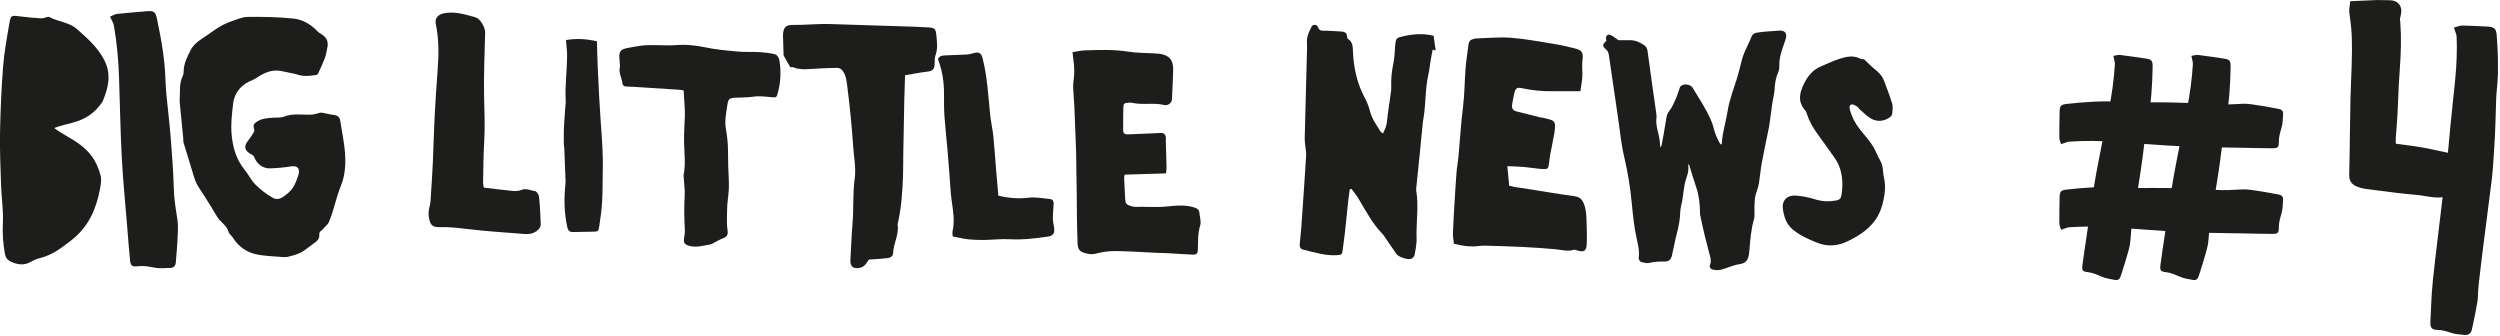 <svg width="760" height="102" viewBox="0 0 760 102" fill="none" xmlns="http://www.w3.org/2000/svg">
<g clip-path="url(#clip0_2015_3881)">
<path d="M642.48 16.98C643.21 16.87 643.87 16.64 644.5 16.71C647.07 17.01 649.62 17.41 652.18 17.78C654.06 18.05 654.43 18.41 654.4 20.26C654.3 25.81 654 31.33 652.88 36.8C652.26 39.82 652 42.92 651.58 45.98C651.31 47.98 651.09 49.98 650.77 51.97C650.09 56.23 649.49 60.51 648.61 64.73C648.03 67.5 647.86 70.27 647.65 73.08C647.5 75.06 646.81 77.01 646.27 78.95C645.81 80.61 645.2 82.23 644.72 83.89C644.45 84.81 643.88 85.28 642.98 85.11C641.57 84.85 640.11 84.63 638.82 84.06C637.49 83.48 636.22 82.91 634.75 82.74C633.08 82.55 632.85 82.21 633.07 80.48C633.46 77.49 633.93 74.51 634.37 71.53C635.25 65.61 636.01 59.67 637.06 53.79C638.3 46.84 639.81 39.94 641.16 33.01C642.03 28.56 642.65 24.07 642.92 19.54C642.96 18.86 642.69 18.16 642.47 16.98" fill="#1D1D1B"/>
<path d="M626.569 43.83C626.369 43.12 626.049 42.49 626.039 41.86C626.009 39.28 626.079 36.69 626.119 34.1C626.149 32.2 626.459 31.79 628.299 31.59C633.819 30.98 639.329 30.58 644.899 30.99C647.979 31.22 651.079 31.08 654.169 31.11C656.179 31.13 658.199 31.09 660.209 31.15C664.519 31.28 668.839 31.33 673.139 31.67C675.959 31.89 678.729 31.71 681.539 31.56C683.519 31.45 685.549 31.89 687.539 32.18C689.249 32.42 690.929 32.82 692.639 33.09C693.589 33.24 694.119 33.75 694.069 34.66C693.989 36.09 693.959 37.57 693.559 38.92C693.149 40.31 692.749 41.64 692.769 43.12C692.789 44.8 692.479 45.07 690.739 45.07C687.729 45.07 684.709 44.98 681.699 44.92C675.719 44.8 669.729 44.8 663.759 44.51C656.709 44.17 649.669 43.55 642.629 43.09C638.109 42.79 633.569 42.75 629.049 43.06C628.369 43.11 627.709 43.47 626.569 43.83Z" fill="#1D1D1B"/>
<path d="M626.569 69.86C626.369 69.15 626.049 68.52 626.039 67.89C626.009 65.31 626.079 62.72 626.119 60.13C626.149 58.23 626.459 57.82 628.299 57.62C633.819 57.01 639.329 56.61 644.899 57.02C647.979 57.25 651.079 57.11 654.169 57.14C656.179 57.16 658.199 57.12 660.209 57.18C664.519 57.31 668.839 57.36 673.139 57.7C675.959 57.92 678.729 57.74 681.539 57.59C683.519 57.48 685.549 57.92 687.539 58.21C689.249 58.45 690.929 58.85 692.639 59.12C693.589 59.27 694.119 59.78 694.069 60.69C693.989 62.12 693.959 63.6 693.559 64.95C693.149 66.34 692.749 67.67 692.769 69.15C692.789 70.83 692.479 71.1 690.739 71.1C687.729 71.1 684.709 71.01 681.699 70.95C675.719 70.83 669.729 70.83 663.759 70.54C656.709 70.2 649.669 69.58 642.629 69.12C638.109 68.82 633.569 68.78 629.049 69.09C628.369 69.14 627.709 69.5 626.569 69.86Z" fill="#1D1D1B"/>
<path d="M666.191 16.98C666.921 16.87 667.581 16.64 668.211 16.71C670.781 17.01 673.331 17.41 675.891 17.78C677.771 18.05 678.141 18.41 678.111 20.26C678.011 25.81 677.711 31.33 676.591 36.8C675.971 39.82 675.711 42.92 675.291 45.98C675.021 47.98 674.801 49.98 674.481 51.97C673.801 56.23 673.201 60.51 672.321 64.73C671.741 67.5 671.571 70.27 671.361 73.08C671.211 75.06 670.521 77.01 669.981 78.95C669.521 80.61 668.911 82.23 668.431 83.89C668.161 84.81 667.591 85.28 666.691 85.11C665.281 84.85 663.821 84.63 662.531 84.06C661.201 83.48 659.931 82.91 658.461 82.74C656.791 82.55 656.561 82.21 656.781 80.48C657.171 77.49 657.641 74.51 658.081 71.53C658.961 65.61 659.721 59.67 660.771 53.79C662.011 46.84 663.521 39.94 664.871 33.01C665.741 28.56 666.361 24.07 666.631 19.54C666.671 18.86 666.401 18.16 666.181 16.98" fill="#1D1D1B"/>
<path d="M354.469 52.71C350.199 52.84 346.099 52.97 341.919 53.09C341.849 53.45 341.719 53.78 341.739 54.1C341.819 56.17 341.919 58.24 342.039 60.3C342.139 61.96 342.389 62.25 343.989 62.7C344.319 62.79 344.669 62.88 345.009 62.88C348.229 62.81 351.429 63.08 354.659 62.78C357.479 62.52 360.389 62.15 363.219 63.12C364.029 63.4 364.539 63.77 364.609 64.64C364.719 65.95 365.229 67.38 364.859 68.53C364.069 71.02 364.259 73.51 364.149 76.01C364.099 77.08 363.709 77.45 362.589 77.41C360.009 77.31 357.429 77.1 354.849 76.96C353.869 76.9 352.889 76.91 351.919 76.87C347.619 76.68 343.309 76.37 339.009 76.32C337.079 76.3 335.099 76.6 333.219 77.08C331.689 77.47 330.339 77.18 329.019 76.66C328.069 76.28 327.629 75.29 327.589 74.26C327.489 71.61 327.429 68.96 327.389 66.31C327.349 63.78 327.359 61.24 327.329 58.71C327.299 56.29 327.249 53.88 327.209 51.46C327.179 49.63 327.189 47.79 327.129 45.96C326.969 41.35 326.799 36.75 326.599 32.14C326.529 30.59 326.349 29.04 326.279 27.48C326.239 26.51 326.209 25.52 326.369 24.57C326.719 22.37 326.599 20.2 326.289 18.02C326.199 17.35 326.139 16.67 326.039 15.87C327.299 15.67 328.409 15.38 329.539 15.33C334.079 15.15 338.599 15 343.129 15.72C345.619 16.12 348.179 16.06 350.709 16.21C351.289 16.24 351.859 16.27 352.429 16.34C355.389 16.71 356.719 18.22 356.649 21.28C356.579 24.27 356.409 27.26 356.269 30.25C356.219 31.26 355.079 32.21 353.909 31.92C350.679 31.14 347.349 31.99 344.129 31.25C343.749 31.16 343.319 31.2 342.919 31.23C341.739 31.33 341.529 31.52 341.499 32.72C341.449 34.96 341.429 37.2 341.439 39.44C341.439 40.52 341.799 40.87 342.939 40.84C345.589 40.76 348.229 40.63 350.879 40.52C351.509 40.49 352.149 40.42 352.779 40.41C353.889 40.4 354.319 40.8 354.429 41.91C354.459 42.19 354.399 42.49 354.409 42.77C354.479 45.42 354.579 48.06 354.629 50.7C354.639 51.37 354.539 52.05 354.489 52.7" fill="#1D1D1B"/>
<path d="M207.831 27.48C207.391 27.41 207.091 27.34 206.781 27.31C205.691 27.23 204.591 27.17 203.501 27.1C200.581 26.91 197.651 26.71 194.731 26.53C193.311 26.44 191.891 26.32 190.481 26.31C189.761 26.31 189.291 25.99 189.221 25.38C189.041 23.69 187.971 22.13 188.451 20.34C188.501 20.15 188.451 19.92 188.451 19.71C188.411 19.13 188.381 18.55 188.321 17.98C188.101 15.72 188.601 14.99 190.731 14.6C192.381 14.3 194.031 13.95 195.701 13.8C197.321 13.66 198.961 13.74 200.591 13.74C202.061 13.74 203.541 13.87 205.011 13.74C208.191 13.47 211.271 13.72 214.401 14.39C217.681 15.09 221.061 15.37 224.401 15.68C226.491 15.87 228.611 15.71 230.711 15.83C232.281 15.92 233.861 16.1 235.391 16.44C236.401 16.66 236.841 17.69 236.981 18.6C237.511 21.96 237.301 25.31 236.361 28.59C236.081 29.57 235.881 29.65 234.921 29.57C232.941 29.4 230.991 29.09 228.981 29.4C227.181 29.67 225.321 29.6 223.491 29.7C221.741 29.8 221.381 30.12 221.141 31.81C220.811 34.15 220.251 36.47 220.631 38.87C220.891 40.53 221.151 42.21 221.251 43.88C221.371 46.03 221.321 48.19 221.371 50.35C221.431 52.51 221.611 54.66 221.581 56.82C221.551 58.6 221.261 60.37 221.111 62.14C221.061 62.77 221.051 63.4 221.031 64.02C221.011 65.33 220.971 66.65 220.991 67.96C220.991 68.64 221.101 69.32 221.181 69.99C221.361 71.46 221.021 71.96 219.641 72.5C218.821 72.82 218.071 73.29 217.281 73.68C216.861 73.89 216.451 74.21 216.001 74.29C213.811 74.66 211.601 75.38 209.371 74.69C207.941 74.25 207.731 73.62 208.001 72.14C208.141 71.37 208.241 70.57 208.191 69.8C208.001 66.38 207.931 62.97 208.141 59.54C208.251 57.67 207.961 55.78 207.841 53.9C207.831 53.69 207.761 53.47 207.801 53.28C208.501 49.93 208.021 46.57 207.951 43.21C207.891 40.48 208.131 37.75 208.201 35.02C208.231 34.03 208.161 33.03 208.111 32.04C208.031 30.53 207.921 29.02 207.831 27.46" fill="#1D1D1B"/>
<path d="M458.24 50.53C458.44 52.65 458.6 54.47 458.79 56.47C459.43 56.61 460.03 56.77 460.64 56.87C462.05 57.1 463.46 57.29 464.87 57.51C469.45 58.23 474.01 59.02 478.6 59.64C480.17 59.85 480.96 60.56 481.52 62C482.18 63.72 482.27 65.48 482.31 67.26C482.36 69.54 482.48 71.84 482.37 74.11C482.26 76.34 481.59 76.73 479.5 76.16C479.16 76.07 478.77 75.83 478.49 75.92C476.55 76.56 474.68 75.93 472.78 75.76C469.58 75.47 466.37 75.25 463.16 75.09C459.23 74.9 455.3 74.77 451.37 74.68C450.23 74.65 449.09 74.89 447.95 74.91C447.03 74.93 446.1 74.86 445.19 74.74C444.22 74.61 443.27 74.37 442.01 74.12C441.9 73.14 441.66 72.03 441.69 70.93C441.8 67.72 442.01 64.51 442.2 61.3C442.38 58.32 442.55 55.33 442.79 52.35C442.92 50.72 443.24 49.11 443.39 47.48C443.85 42.51 444.12 37.51 444.75 32.56C445.26 28.59 445.22 24.6 445.54 20.63C445.74 18.21 446.15 15.82 446.44 13.41C446.54 12.59 446.94 12.1 447.74 11.92C448.02 11.85 448.29 11.71 448.57 11.7C452.14 11.59 455.73 11.21 459.26 11.48C463.66 11.81 468.03 12.65 472.4 13.35C474.44 13.68 476.46 14.16 478.47 14.65C480.97 15.25 481.37 15.84 481.07 18.39C480.93 19.58 480.97 20.74 481.04 21.94C481.16 23.86 480.67 25.81 480.44 27.73C477.4 27.73 474.63 27.69 471.86 27.73C468.71 27.78 465.62 27.44 462.54 26.79C461.12 26.49 460.69 26.88 460.34 28.39C460.08 29.5 459.89 30.63 459.69 31.75C459.5 32.83 459.89 33.58 460.98 33.86C463.46 34.5 465.94 35.11 468.42 35.73C468.56 35.76 468.71 35.73 468.85 35.76C472.43 36.66 473.17 36.29 472.53 40.41C472.2 42.52 471.71 44.59 471.32 46.69C471.15 47.6 471.03 48.52 470.93 49.45C470.73 51.32 470.6 51.51 468.67 51.37C466.9 51.24 465.14 50.92 463.37 50.77C461.76 50.63 460.14 50.6 458.21 50.51" fill="#1D1D1B"/>
<path d="M147.074 57.03C150.024 57.38 152.894 57.76 155.774 58.03C156.654 58.11 157.644 58.09 158.434 57.76C159.954 57.11 161.284 57.93 162.664 58.11C163.154 58.18 163.814 59.18 163.874 59.81C164.154 62.62 164.294 65.45 164.384 68.27C164.404 68.79 164.014 69.44 163.614 69.83C162.454 70.97 160.964 71.26 159.394 71.13C153.754 70.67 148.094 70.34 142.474 69.67C139.444 69.3 136.454 68.96 133.404 69.04C131.544 69.09 130.814 68.36 130.464 66.5C130.224 65.27 130.224 64.09 130.584 62.83C130.944 61.6 130.924 60.25 131.014 58.94C131.224 55.77 131.444 52.6 131.584 49.43C131.784 44.94 131.874 40.45 132.104 35.96C132.344 31.2 132.654 26.44 133.014 21.69C133.384 16.85 133.494 12.04 132.474 7.26C132.124 5.63 133.124 4.42 134.854 4.06C138.244 3.35 141.414 4.4 144.584 5.28C145.994 5.67 147.514 8.39 147.484 9.83C147.344 16.32 147.024 22.82 147.164 29.31C147.264 33.94 147.474 38.55 147.194 43.18C146.944 47.3 146.944 51.43 146.854 55.56C146.854 56.02 146.994 56.49 147.074 57.01" fill="#1D1D1B"/>
<path d="M566.66 18.01C567.9 19.17 568.83 20.15 569.87 20.99C571.07 21.94 572.14 22.96 572.69 24.42C573.56 26.75 574.5 29.07 575.21 31.45C575.5 32.43 575.34 33.58 575.22 34.63C575.18 35.03 574.76 35.5 574.39 35.74C572.41 37.04 570.33 37.1 568.36 35.78C567.25 35.03 566.29 34.05 565.27 33.16C565 32.93 564.83 32.55 564.54 32.39C564.02 32.1 563.34 31.62 562.9 31.75C562.03 32.01 562.25 32.92 562.44 33.59C563.06 35.82 564.17 37.81 565.62 39.6C566.86 41.14 568.19 42.62 569.27 44.27C570.19 45.67 570.7 47.34 571.57 48.78C572.58 50.46 572.34 52.36 572.75 54.14C573.27 56.39 573.04 58.71 572.57 60.88C572.13 62.95 571.42 65 570.09 66.88C567.91 69.95 564.89 71.79 561.71 73.33C558.85 74.72 555.73 75.09 552.57 73.85C549.89 72.8 547.3 71.64 545.05 69.81C543.01 68.15 542.3 65.8 541.98 63.42C541.65 60.96 543.27 59.31 545.77 59.45C547.81 59.57 549.88 59.99 551.84 60.61C553.97 61.28 556.01 61.33 558.17 60.95C559.21 60.76 559.67 60.29 559.81 59.32C560.43 55.16 560.1 51.2 557.5 47.67C555.89 45.48 554.37 43.23 552.76 41.05C551.35 39.14 550.12 37.15 549.39 34.87C549.24 34.4 549.06 33.88 548.74 33.52C546.33 30.79 547.14 27.95 548.54 25.19C549.65 23 551.21 21.14 553.6 20.16C555.51 19.38 557.37 18.45 559.34 17.84C561.38 17.21 563.5 16.74 565.59 17.87C565.93 18.06 566.43 17.97 566.65 17.99" fill="#1D1D1B"/>
<path d="M289.621 71.91C289.601 71.31 289.471 70.75 289.591 70.24C290.281 67.13 289.741 64.09 289.311 61.01C288.941 58.36 288.841 55.66 288.631 52.99C288.431 50.53 288.251 48.07 288.041 45.61C287.741 42.18 287.351 38.75 287.111 35.31C286.961 33.04 286.981 30.75 286.981 28.47C286.981 24.85 286.441 21.33 285.141 18C285.561 16.97 286.431 16.89 287.241 16.84C289.511 16.72 291.781 16.7 294.041 16.57C294.711 16.53 295.381 16.31 296.031 16.13C297.661 15.7 298.301 16.13 298.711 17.72C300.121 23.24 300.411 28.89 300.971 34.52C301.201 36.84 301.741 39.14 301.981 41.46C302.321 44.68 302.511 47.92 302.771 51.14C303.001 53.88 303.251 56.63 303.501 59.48C306.571 60.23 309.611 60.47 312.621 60.11C314.871 59.84 317.011 60.3 319.201 60.51C320.191 60.61 320.341 61.37 320.301 62.2C320.221 63.58 320.061 64.95 320.071 66.32C320.071 67.27 320.291 68.23 320.441 69.18C320.711 70.88 320.211 71.69 318.511 71.93C314.691 72.48 310.871 72.95 306.981 72.73C304.371 72.58 301.741 72.92 299.121 72.95C297.541 72.97 295.941 72.92 294.371 72.75C292.881 72.59 291.401 72.22 289.601 71.88" fill="#1D1D1B"/>
<path d="M33.445 5.06C34.235 4.75 34.915 4.31 35.645 4.23C38.605 3.9 41.585 3.67 44.555 3.42C46.735 3.23 47.245 3.54 47.695 5.63C49.035 11.89 50.145 18.17 50.315 24.6C50.415 28.15 50.925 31.7 51.265 35.25C51.485 37.56 51.765 39.87 51.925 42.19C52.275 47.15 52.715 52.11 52.825 57.08C52.895 60.35 53.425 63.5 53.925 66.71C54.275 68.97 54.005 71.35 53.915 73.67C53.835 75.66 53.575 77.64 53.465 79.62C53.405 80.73 52.885 81.4 51.835 81.44C50.185 81.51 48.485 81.65 46.885 81.35C45.245 81.04 43.665 80.73 41.975 80.93C40.055 81.15 39.695 80.83 39.505 78.83C39.165 75.37 38.905 71.9 38.625 68.44C38.065 61.56 37.375 54.7 37.015 47.81C36.585 39.68 36.475 31.54 36.185 23.4C35.995 18.17 35.525 12.97 34.635 7.82C34.505 7.04 34.015 6.33 33.465 5.07" fill="#1D1D1B"/>
<path d="M172.051 12.19C175.231 11.58 178.481 11.88 181.471 12.55C181.561 15.58 181.611 18.47 181.751 21.34C182.001 26.58 182.241 31.82 182.621 37.04C182.991 42.2 183.401 47.35 183.231 52.53C183.141 55.43 183.231 58.33 183.051 61.23C182.901 63.77 182.551 66.3 182.171 68.81C181.941 70.34 181.801 70.39 180.291 70.43C178.291 70.48 176.281 70.48 174.281 70.54C173.211 70.58 172.711 70.18 172.461 69.07C171.521 64.78 171.411 60.46 171.881 56.11C171.921 55.77 171.941 55.43 171.931 55.09C171.811 51.79 171.691 48.5 171.551 45.2C171.531 44.65 171.401 44.11 171.391 43.56C171.371 42.19 171.391 40.81 171.411 39.44C171.431 38.61 171.481 37.79 171.541 36.96C171.631 35.59 171.731 34.22 171.831 32.86C171.881 32.1 172.011 31.34 171.971 30.59C171.721 26.1 172.361 21.64 172.401 17.16C172.421 15.54 172.181 13.92 172.051 12.19Z" fill="#1D1D1B"/>
<path d="M284.626 10.57C284.496 8.91 284.176 8.47 282.506 8.35C279.616 8.15 276.716 8.08 273.826 7.99C266.576 7.75 259.316 7.52 252.066 7.3C250.896 7.26 249.716 7.3 248.546 7.34C246.146 7.41 243.746 7.61 241.346 7.57C238.996 7.53 238.206 8.1 238.036 10.47C238.006 10.88 238.036 11.3 238.056 11.71C238.106 13.36 238.156 15.01 238.216 16.85L240.226 20.4C240.646 20.4 240.996 20.37 241.276 20.49C242.736 21.09 244.236 21.12 245.766 21.01C247.416 20.9 249.056 20.81 250.706 20.73C251.946 20.68 253.196 20.65 254.436 20.63C255.336 20.62 255.876 21.03 256.386 21.85C257.206 23.15 257.346 24.57 257.536 25.99C257.976 29.34 258.346 32.69 258.676 36.05C258.956 38.92 259.176 41.8 259.376 44.68C259.596 47.84 260.276 51.08 259.846 54.16C259.186 58.85 259.566 63.54 259.146 68.21C258.826 71.78 258.766 75.38 258.526 78.96C258.386 80.99 259.366 81.83 261.376 81.42C262.856 81.12 263.436 79.93 264.166 78.89C264.526 78.88 264.806 78.89 265.076 78.86C266.646 78.74 268.226 78.65 269.796 78.47C270.676 78.37 271.486 77.88 271.506 76.94C271.586 73.97 273.396 71.27 272.866 68.21C274.026 63.28 274.356 58.25 274.526 53.21C274.596 51.07 274.556 48.93 274.596 46.79C274.696 41.2 274.796 35.61 274.916 30.02C274.966 27.68 275.056 25.34 275.136 22.87C277.696 22.45 279.926 22 282.176 21.74C283.466 21.59 284.006 20.95 284.116 19.77C284.206 18.81 284.046 17.77 284.366 16.9C285.166 14.78 284.816 12.68 284.646 10.56" fill="#1D1D1B"/>
<path d="M426.616 11.02C424.446 11.5 424.346 11.63 424.136 13.82C423.966 15.6 423.976 17.42 423.606 19.15C423.086 21.62 422.826 24.08 422.946 26.59C422.976 27.23 422.856 27.87 422.766 28.51C422.486 30.55 422.176 32.59 421.896 34.63C421.736 35.76 421.706 36.92 421.456 38.03C421.266 38.87 420.826 39.66 420.456 40.57C420.016 40.26 419.796 40.18 419.696 40.02C418.476 38.01 417.046 36.14 416.466 33.77C416.126 32.39 415.586 31.03 414.916 29.78C412.586 25.47 411.556 20.84 411.316 16C411.236 14.43 411.356 12.83 409.776 11.81C409.586 11.69 409.496 11.31 409.486 11.04C409.466 10.01 408.786 9.67 407.946 9.6C406.386 9.47 404.816 9.43 403.256 9.33C402.266 9.27 401.156 9.71 400.636 8.19C400.356 7.37 399.096 7.36 398.726 8.09C398.186 9.14 397.666 10.25 397.416 11.39C397.196 12.41 397.376 13.51 397.346 14.57C397.266 17.86 397.176 21.14 397.086 24.43C396.936 30.29 396.776 36.14 396.636 42C396.616 42.71 396.706 43.43 396.776 44.14C396.876 45.2 397.136 46.27 397.066 47.33C396.616 54.61 396.106 61.89 395.596 69.17C395.476 70.81 395.256 72.44 395.126 74.08C395.056 74.9 395.166 75.65 396.196 75.89C399.596 76.7 402.936 77.81 406.506 77.57C407.846 77.48 408.026 77.35 408.186 75.95C408.396 74.11 408.686 72.28 408.886 70.44C409.226 67.34 409.526 64.23 409.856 61.12C409.986 59.93 410.166 58.75 410.316 57.57C410.496 57.52 410.676 57.47 410.856 57.42C411.556 58.39 412.326 59.31 412.946 60.33C415.186 64.05 417.176 67.95 420.266 71.1C420.616 71.45 420.866 71.9 421.146 72.31C422.286 73.95 423.416 75.6 424.546 77.25C425.176 78.17 428.216 79.14 429.136 78.63C429.526 78.41 429.916 77.94 430.016 77.51C430.306 76.27 430.506 75 430.616 73.73C430.706 72.74 430.596 71.73 430.616 70.73C430.656 66.53 431.236 62.33 430.556 58.13C430.466 57.58 430.556 56.99 430.616 56.43C431.026 52.39 431.446 48.35 431.856 44.31C431.856 44.24 431.856 44.17 431.856 44.1C432.046 42.18 432.226 40.27 432.426 38.35C432.506 37.57 432.586 36.79 432.726 36.02C433.506 31.52 433.206 26.89 434.276 22.42C434.556 21.24 434.636 20.02 434.836 18.82C435.046 17.57 435.286 16.33 435.506 15.12C435.826 15.19 436.136 15.25 436.436 15.31L435.816 10.87C432.706 10.09 429.676 10.33 426.656 11" fill="#1D1D1B"/>
<path d="M540.611 9.33C539.221 9.46 537.831 9.5 536.441 9.62C535.601 9.69 534.761 9.83 533.931 9.97C533.131 10.11 532.671 10.56 532.361 11.37C531.791 12.85 531.041 14.26 530.401 15.72C530.081 16.44 529.801 17.19 529.591 17.96C529.091 19.79 528.701 21.65 528.151 23.46C527.111 26.89 525.741 30.21 525.191 33.8C524.691 37.05 523.611 40.2 523.441 43.52C523.441 43.65 523.321 43.77 523.201 43.99C523.011 43.75 522.831 43.58 522.721 43.38C521.931 41.93 521.281 40.43 520.911 38.8C520.721 37.98 520.421 37.18 520.081 36.41C518.571 32.98 516.501 29.86 514.551 26.67C513.921 25.63 511.951 25.34 511.001 26.13C510.861 26.25 510.731 26.43 510.671 26.6C510.251 27.77 509.921 28.97 509.421 30.1C508.881 31.33 508.341 32.62 507.511 33.64C506.781 34.54 506.621 35.44 506.471 36.49C506.091 39.05 505.601 41.6 505.131 44.15C505.091 44.38 504.921 44.59 504.771 44.87C504.611 43.61 504.561 42.47 504.321 41.37C503.921 39.57 503.321 37.83 503.561 35.93C503.651 35.2 503.501 34.44 503.401 33.7C503.041 31.08 502.651 28.47 502.281 25.85C501.811 22.5 501.351 19.14 500.891 15.79C500.791 15.03 500.631 14.32 499.951 13.83C498.671 12.91 497.291 12.25 495.681 12.22C494.391 12.2 493.091 12.22 492.011 12.22C491.131 11.63 490.461 11.02 489.671 10.67C488.761 10.26 488.131 10.84 488.221 11.85C488.241 12.04 488.321 12.22 488.361 12.37C487.081 13.6 487.031 13.97 488.251 15.04C488.841 15.56 489.011 16.13 489.111 16.85C489.701 21 490.321 25.15 490.931 29.29C491.211 31.21 491.491 33.14 491.781 35.06C492.411 39.25 492.771 43.51 493.741 47.62C494.821 52.2 495.581 56.83 496.031 61.48C496.411 65.41 496.791 69.31 497.681 73.17C498.051 74.8 498.411 76.47 498.181 78.19C498.091 78.86 498.431 79.53 499.151 79.71C499.861 79.89 500.661 80.09 501.341 79.93C502.871 79.56 504.391 79.49 505.941 79.51C507.271 79.52 507.971 78.98 508.271 77.67C508.801 75.39 509.201 73.07 509.801 70.81C510.361 68.72 510.731 66.64 510.791 64.47C510.821 63.29 511.211 62.13 511.421 60.96C511.531 60.34 511.591 59.71 511.681 59.09C511.851 57.96 511.951 56.82 512.201 55.71C512.601 53.94 513.551 52.28 513.211 50.36C513.201 50.28 513.271 50.18 513.401 49.81C514.191 52.33 514.861 54.61 515.631 56.86C516.501 59.4 516.771 62.01 516.801 64.67C516.801 65.02 516.841 65.37 516.921 65.71C517.351 67.71 517.781 69.71 518.261 71.69C518.751 73.72 519.321 75.74 519.821 77.77C520.031 78.63 520.271 79.48 519.861 80.4C519.571 81.05 519.951 81.8 520.631 81.94C521.431 82.11 522.341 82.21 523.111 82.01C525.031 81.52 526.871 80.58 528.811 80.31C530.781 80.04 531.441 78.98 531.681 77.3C531.741 76.86 531.791 76.41 531.831 75.96C532.091 72.83 532.311 69.7 533.211 66.65C533.431 65.91 533.371 65.08 533.361 64.28C533.361 62.24 533.281 60.2 534.031 58.23C534.341 57.4 534.591 56.53 534.721 55.65C535.051 53.59 535.221 51.5 535.601 49.44C536.271 45.82 537.051 42.22 537.781 38.61C537.831 38.37 537.871 38.12 537.901 37.87C538.201 35.7 538.471 33.53 538.791 31.36C538.991 29.98 539.381 28.63 539.471 27.25C539.591 25.5 539.751 23.8 540.511 22.17C540.811 21.52 540.931 20.72 540.911 20C540.851 18.21 541.271 16.54 541.821 14.87C542.131 13.94 542.471 13.01 542.781 12.08C543.441 10.09 542.661 9.13 540.601 9.32" fill="#1D1D1B"/>
<path d="M54.609 30.91C54.809 28.01 54.379 25.44 55.569 23.06C55.749 22.7 55.829 22.25 55.829 21.85C55.819 19.38 56.929 17.24 57.989 15.17C58.629 13.91 59.839 12.78 61.049 12C64.039 10.08 66.749 7.67 70.199 6.53C71.879 5.97 73.599 5.16 75.309 5.14C79.929 5.08 84.579 5.17 89.179 5.64C91.989 5.93 94.519 7.39 96.539 9.54C96.899 9.92 97.399 10.18 97.849 10.47C99.289 11.37 99.879 12.72 99.529 14.37C99.299 15.43 99.169 16.52 98.799 17.53C98.199 19.17 97.439 20.76 96.709 22.35C96.609 22.57 96.289 22.78 96.049 22.81C94.329 23.04 92.639 23.32 90.889 22.79C89.199 22.28 87.419 22.04 85.699 21.64C82.879 20.99 80.499 22.03 78.219 23.51C77.809 23.78 77.389 24.08 76.939 24.25C73.589 25.54 71.329 27.85 70.879 31.47C70.499 34.58 70.129 37.77 70.409 40.86C70.749 44.65 71.739 48.37 74.269 51.47C75.489 52.96 76.329 54.8 77.679 56.14C79.239 57.69 81.049 59.09 82.969 60.16C84.779 61.17 86.289 59.73 87.619 58.65C89.319 57.26 90.049 55.2 90.699 53.21C91.249 51.53 90.729 50.21 88.359 50.6C86.249 50.95 84.099 51.12 81.959 51.18C79.839 51.24 77.959 49.7 77.249 47.69C77.149 47.4 76.799 47.15 76.499 46.99C74.379 45.86 73.949 44.63 75.409 42.76C76.079 41.9 76.699 41 77.229 40.05C77.399 39.76 77.269 39.24 77.159 38.86C76.939 38.05 77.229 37.58 77.909 37.1C79.459 36.02 81.229 35.9 83.009 35.78C84.119 35.7 85.329 35.85 86.329 35.46C89.079 34.36 91.889 34.97 94.669 34.85C95.539 34.81 96.399 34.46 97.279 34.28C97.529 34.23 97.809 34.22 98.059 34.28C99.229 34.5 100.389 34.82 101.569 34.96C102.639 35.08 103.249 35.62 103.419 36.63C103.889 39.45 104.409 42.27 104.749 45.1C105.209 48.98 105.069 52.99 103.619 56.54C102.129 60.16 101.499 64.02 99.949 67.57C99.609 68.36 98.749 68.9 98.219 69.62C97.819 70.16 96.979 70.32 97.069 71.32C97.209 72.84 96.019 73.56 94.949 74.31C93.779 75.14 92.689 76.12 91.419 76.78C90.239 77.39 88.899 77.73 87.599 78.05C86.909 78.22 86.139 78.17 85.409 78.1C82.839 77.87 80.219 77.85 77.729 77.27C74.839 76.59 72.439 74.9 70.819 72.28C70.429 71.65 69.679 71.16 69.489 70.5C68.899 68.44 66.929 67.5 65.939 65.77C64.939 64.01 63.809 62.32 62.769 60.58C61.469 58.38 59.739 56.44 59.009 53.89C57.999 50.38 56.859 46.9 55.809 43.4C55.669 42.94 55.749 42.41 55.699 41.92C55.329 38.12 54.949 34.33 54.609 30.91Z" fill="#1D1D1B"/>
<path d="M16.498 38.94C21.288 42.59 28.278 44.13 30.598 53.45C30.928 54.77 30.618 56.28 30.348 57.68C29.218 63.5 27.008 68.97 21.498 73.19C18.698 75.33 15.928 77.55 12.018 78.49C11.028 78.73 10.088 79.17 9.238 79.65C7.578 80.58 5.968 80.54 4.168 79.9C2.618 79.35 1.798 78.76 1.508 77.21C0.908 74.04 0.728 70.92 0.878 67.71C1.058 63.95 0.458 60.18 0.328 56.41C0.148 51.04 -0.092 45.67 0.008 40.31C0.138 33.61 0.418 26.9 0.948 20.21C1.298 15.78 2.108 11.37 2.878 6.97C3.288 4.59 3.438 4.64 6.288 5C8.368 5.26 10.458 5.48 12.558 5.58C13.378 5.62 14.548 4.91 15.008 5.17C17.598 6.61 20.988 6.76 23.278 8.75C26.708 11.73 29.978 14.7 31.858 18.59C33.908 22.84 32.858 26.88 31.188 30.87C26.618 37.76 20.598 37.11 16.488 38.94" fill="#1D1D1B"/>
<path d="M758.457 10.78C758.317 8.98 757.917 8.67 756.077 8.58C753.557 8.46 751.047 8.31 748.527 8.26C747.907 8.25 747.287 8.54 746.597 8.71C746.917 9.83 747.247 10.48 747.267 11.15C747.437 15.57 747.247 19.98 746.817 24.38C746.147 31.23 745.327 38.07 744.767 44.92C744.727 45.43 744.657 46.16 744.557 47.05C741.767 46.46 738.997 45.81 736.187 45.31C733.517 44.83 730.807 44.54 727.757 44.11C727.757 43.23 727.717 42.57 727.757 41.92C727.917 39.64 728.137 37.37 728.267 35.08C728.517 30.59 728.607 26.08 728.957 21.6C729.337 16.73 729.507 11.87 729.157 6.99C729.107 6.3 729.057 5.87 729.017 5.61C729.097 5.45 729.227 5.01 729.407 3.99C729.767 1.97 728.527 0.55 726.507 0.57C725.257 0.58 724.007 0.47 722.757 0.51C720.197 0.59 717.637 0.73 714.887 0.85C714.787 1.99 714.557 2.86 714.657 3.7C715.527 10.83 715.447 8.44 715.457 15.58C715.457 20.44 715.107 25.3 715.007 30.16C714.847 37.84 714.817 45.51 714.627 53.19C714.587 54.81 715.287 55.69 716.607 56.24C717.347 56.55 718.147 56.8 718.937 56.9C724.207 57.57 729.467 58.33 734.747 58.77C737.517 59 740.287 59.96 743.107 59.36C741.717 70.87 739.947 85.26 739.757 88.95C739.597 91.89 739.427 94.82 739.327 97.76C739.267 99.46 739.527 99.77 741.167 99.8C742.607 99.83 743.897 100.26 745.237 100.7C746.547 101.13 747.987 101.2 749.377 101.33C750.267 101.41 750.777 100.9 750.947 99.98C751.257 98.33 751.707 96.7 751.997 95.04C752.337 93.11 752.827 91.15 752.787 89.21C752.727 86.47 756.677 57.21 756.977 54.46C757.437 50.28 757.627 46.08 757.897 41.88C758.017 39.92 758.047 37.96 758.127 35.99C758.247 32.98 758.217 29.95 758.527 26.96C759.107 21.55 758.887 16.16 758.467 10.77L758.457 10.78Z" fill="#1D1D1B"/>
<path d="M749.548 101.83C749.478 101.83 749.398 101.83 749.328 101.83L748.798 101.78C747.558 101.67 746.278 101.57 745.088 101.17L744.958 101.13C743.688 100.71 742.488 100.32 741.168 100.3C740.298 100.28 739.678 100.19 739.278 99.77C738.868 99.34 738.808 98.7 738.838 97.74C738.918 95.46 739.048 93.15 739.168 90.91L739.278 88.92C739.458 85.59 740.908 73.57 742.198 62.96L742.558 59.96C740.778 60.2 739.038 59.9 737.348 59.62C736.488 59.48 735.598 59.33 734.738 59.26C730.638 58.92 726.488 58.38 722.478 57.85C721.288 57.69 720.098 57.54 718.908 57.39C718.148 57.29 717.318 57.06 716.448 56.69C714.838 56.02 714.118 54.9 714.158 53.17C714.268 48.86 714.328 44.48 714.378 40.24C714.418 36.87 714.468 33.51 714.538 30.14C714.578 28.12 714.668 26.08 714.748 24.1C714.868 21.31 714.988 18.41 714.988 15.58V13.99C714.988 11.297 714.861 8.99 714.608 7.07C714.498 6.25 714.368 5.2 714.188 3.76C714.108 3.14 714.198 2.52 714.288 1.86C714.328 1.54 714.378 1.19 714.418 0.81L714.458 0.37L717.328 0.24C719.188 0.15 720.978 0.07 722.778 0.01C723.468 -0.01 724.178 0.01 724.848 0.04C725.408 0.06 725.978 0.08 726.538 0.08C727.668 0.08 728.648 0.47 729.278 1.21C729.898 1.95 730.138 2.97 729.938 4.09C729.768 5.04 729.658 5.47 729.578 5.69C729.618 5.96 729.658 6.37 729.698 6.97C730.008 11.27 729.938 15.93 729.498 21.65C729.278 24.45 729.158 27.31 729.048 30.08C728.978 31.76 728.908 33.44 728.818 35.12C728.748 36.47 728.638 37.82 728.528 39.17C728.448 40.1 728.378 41.03 728.318 41.96C728.288 42.38 728.298 42.8 728.308 43.29C728.308 43.42 728.308 43.55 728.308 43.68C729.118 43.79 729.898 43.89 730.658 43.99C732.628 44.25 734.488 44.49 736.328 44.82C738.348 45.18 740.368 45.62 742.338 46.05C742.948 46.18 743.558 46.32 744.168 46.45C744.238 45.81 744.288 45.28 744.318 44.88C744.678 40.5 745.148 36.06 745.598 31.76C745.858 29.28 746.128 26.8 746.368 24.32C746.828 19.63 746.978 15.32 746.818 11.16C746.808 10.8 746.678 10.42 746.498 9.89C746.398 9.58 746.278 9.24 746.168 8.84L746.028 8.34L746.528 8.22C746.738 8.17 746.948 8.1 747.148 8.04C747.608 7.9 748.078 7.77 748.588 7.76C750.618 7.8 752.678 7.91 754.668 8.01L756.148 8.08C758.288 8.18 758.848 8.71 758.998 10.74C759.368 15.57 759.668 21.28 759.058 27.02C758.838 29.08 758.788 31.21 758.738 33.26C758.718 34.18 758.698 35.1 758.658 36.01C758.628 36.69 758.608 37.38 758.588 38.06C758.548 39.35 758.508 40.63 758.428 41.91C758.368 42.83 758.318 43.75 758.258 44.67C758.068 47.9 757.868 51.24 757.508 54.51C757.428 55.23 757.098 57.76 756.658 61.16C755.478 70.26 753.278 87.2 753.318 89.19C753.348 90.75 753.048 92.32 752.758 93.84C752.678 94.27 752.598 94.69 752.518 95.12C752.358 96.03 752.148 96.93 751.958 97.81C751.788 98.56 751.618 99.31 751.478 100.06C751.268 101.19 750.578 101.82 749.588 101.82L749.548 101.83ZM743.698 58.72L743.168 63.08C741.888 73.67 740.428 85.68 740.258 88.98L740.148 90.97C740.028 93.2 739.898 95.51 739.818 97.78C739.798 98.32 739.808 98.9 739.978 99.08C740.148 99.26 740.698 99.29 741.158 99.3C742.628 99.33 743.898 99.74 745.238 100.18L745.368 100.22C746.458 100.58 747.678 100.68 748.858 100.78L749.398 100.83C749.818 100.87 750.268 100.79 750.438 99.89C750.588 99.12 750.758 98.36 750.928 97.6C751.128 96.73 751.328 95.84 751.478 94.96C751.558 94.53 751.638 94.1 751.718 93.67C751.998 92.21 752.288 90.69 752.258 89.23C752.218 87.17 754.338 70.82 755.608 61.05C756.048 57.66 756.378 55.13 756.458 54.42C756.818 51.17 757.018 47.85 757.208 44.63C757.258 43.71 757.318 42.79 757.378 41.86C757.458 40.59 757.498 39.31 757.538 38.04C757.558 37.35 757.578 36.67 757.608 35.98C757.648 35.07 757.668 34.15 757.688 33.24C757.738 31.17 757.788 29.02 758.018 26.92C758.618 21.26 758.328 15.61 757.958 10.82C757.838 9.3 757.678 9.16 756.048 9.08L754.568 9.01C752.578 8.91 750.528 8.81 748.508 8.76C748.128 8.76 747.788 8.87 747.388 9C747.328 9.02 747.268 9.04 747.218 9.05C747.278 9.24 747.338 9.41 747.388 9.57C747.588 10.15 747.738 10.62 747.758 11.12C747.918 15.33 747.758 19.68 747.298 24.42C747.058 26.9 746.788 29.38 746.528 31.87C746.068 36.16 745.598 40.59 745.248 44.96C745.208 45.48 745.138 46.21 745.038 47.11L744.978 47.66L744.438 47.54C743.648 47.37 742.848 47.2 742.058 47.02C740.108 46.59 738.088 46.15 736.088 45.79C734.268 45.46 732.418 45.22 730.458 44.97C729.558 44.85 728.628 44.73 727.668 44.6L727.238 44.54V44.11C727.238 43.82 727.238 43.55 727.238 43.3C727.238 42.78 727.228 42.34 727.258 41.89C727.318 40.96 727.398 40.02 727.478 39.09C727.588 37.75 727.698 36.41 727.768 35.07C727.858 33.39 727.928 31.72 727.998 30.04C728.118 27.27 728.238 24.4 728.458 21.58C728.898 15.91 728.958 11.29 728.658 7.05C728.608 6.38 728.568 5.96 728.528 5.71L728.498 5.55L728.578 5.4C728.578 5.4 728.708 5.12 728.918 3.92C729.068 3.09 728.918 2.38 728.478 1.86C728.048 1.35 727.378 1.11 726.518 1.08C725.948 1.08 725.358 1.07 724.778 1.04C724.118 1.02 723.438 0.99 722.768 1.01C720.978 1.06 719.188 1.15 717.338 1.24L715.338 1.33C715.308 1.56 715.278 1.78 715.248 1.99C715.158 2.61 715.088 3.15 715.148 3.64C715.318 5.07 715.458 6.12 715.568 6.94C715.821 8.9 715.951 11.25 715.958 13.99V15.58C715.958 18.44 715.838 21.34 715.728 24.15C715.648 26.12 715.558 28.17 715.518 30.17C715.448 33.53 715.408 36.9 715.358 40.26C715.298 44.5 715.248 48.89 715.138 53.2C715.108 54.52 715.588 55.26 716.818 55.78C717.608 56.11 718.358 56.32 719.018 56.41C720.208 56.56 721.408 56.72 722.598 56.87C726.598 57.39 730.738 57.93 734.808 58.27C735.708 58.34 736.618 58.5 737.498 58.64C739.398 58.96 741.188 59.26 743.018 58.87L743.698 58.72Z" fill="#1D1D1B"/>
</g>
<defs>
<clipPath id="clip0_2015_3881">
<rect width="759.37" height="101.83" fill="white"/>
</clipPath>
</defs>
</svg>

